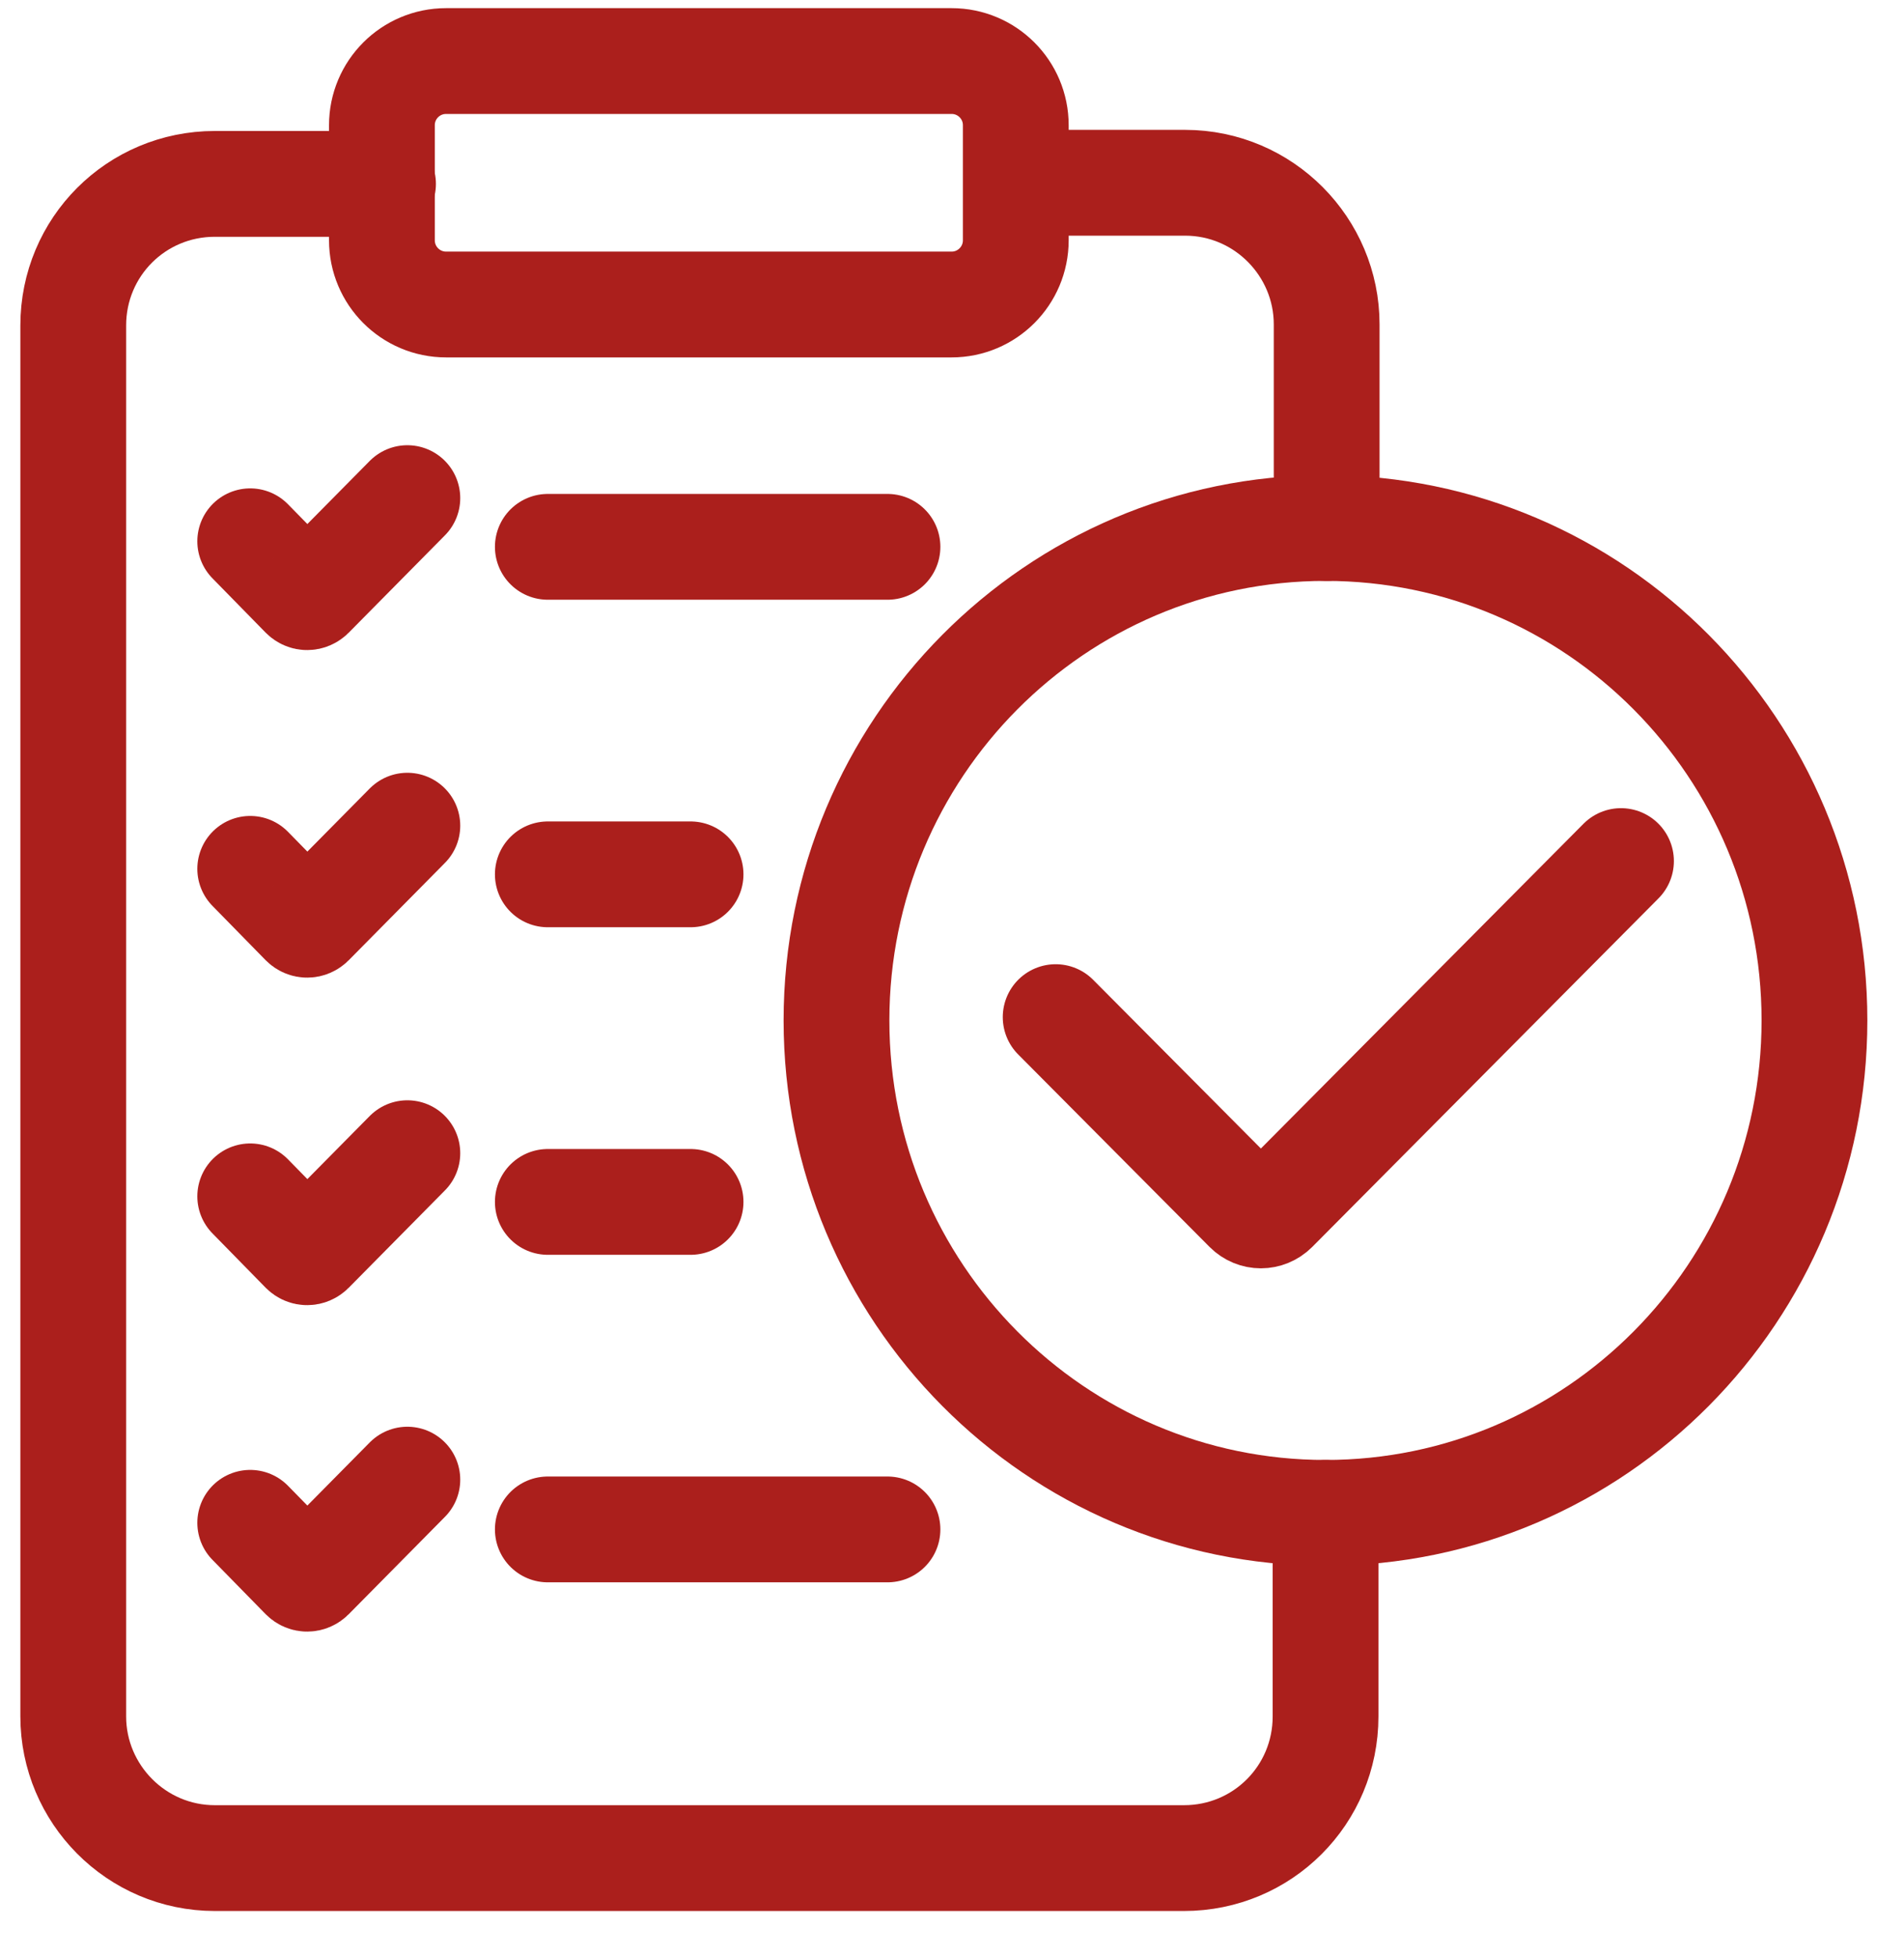 <svg width="36" height="37" viewBox="0 0 36 37" fill="none" xmlns="http://www.w3.org/2000/svg">
<path d="M25.063 28.598V32.446C25.063 33.931 23.871 35.124 22.386 35.124H4.062C2.577 35.124 1.385 33.91 1.385 32.446V6.153C1.385 4.668 2.577 3.476 4.062 3.476H7.242" stroke="#AB1F1C" stroke-width="2" stroke-miterlimit="10" stroke-linecap="round"/>
<path d="M19.227 3.455H22.407C23.892 3.455 25.084 4.668 25.084 6.132V9.981" stroke="#AB1F1C" stroke-width="2" stroke-miterlimit="10" stroke-linecap="round"/>
<path d="M17.993 1.154H8.434C7.764 1.154 7.221 1.697 7.221 2.367V4.542C7.221 5.212 7.764 5.756 8.434 5.756H17.993C18.663 5.756 19.206 5.212 19.206 4.542V2.367C19.206 1.697 18.663 1.154 17.993 1.154Z" stroke="#AB1F1C" stroke-width="2" stroke-miterlimit="10" stroke-linecap="round"/>
<path d="M25.062 28.598C30.168 28.598 34.307 24.43 34.307 19.289C34.307 14.148 30.168 9.981 25.062 9.981C19.956 9.981 15.816 14.148 15.816 19.289C15.816 24.43 19.956 28.598 25.062 28.598Z" stroke="#AB1F1C" stroke-width="2" stroke-miterlimit="10" stroke-linecap="round"/>
<path d="M30.649 16.277L24.102 22.866C23.955 23.012 23.725 23.012 23.579 22.866L19.96 19.227" stroke="#AB1F1C" stroke-width="2" stroke-miterlimit="10" stroke-linecap="round"/>
<path d="M7.702 9.416L5.882 11.257C5.84 11.299 5.777 11.299 5.735 11.257L4.731 10.232" stroke="#AB1F1C" stroke-width="2" stroke-miterlimit="10" stroke-linecap="round"/>
<path d="M7.702 15.608L5.882 17.449C5.84 17.491 5.777 17.491 5.735 17.449L4.731 16.424" stroke="#AB1F1C" stroke-width="2" stroke-miterlimit="10" stroke-linecap="round"/>
<path d="M7.702 21.799L5.882 23.64C5.84 23.682 5.777 23.682 5.735 23.64L4.731 22.615" stroke="#AB1F1C" stroke-width="2" stroke-miterlimit="10" stroke-linecap="round"/>
<path d="M7.702 27.97L5.882 29.811C5.84 29.853 5.777 29.853 5.735 29.811L4.731 28.786" stroke="#AB1F1C" stroke-width="2" stroke-miterlimit="10" stroke-linecap="round"/>
<path d="M10.358 10.337H16.78" stroke="#AB1F1C" stroke-width="2" stroke-miterlimit="10" stroke-linecap="round"/>
<path d="M10.358 16.528H13.057" stroke="#AB1F1C" stroke-width="2" stroke-miterlimit="10" stroke-linecap="round"/>
<path d="M10.358 22.72H13.057" stroke="#AB1F1C" stroke-width="2" stroke-miterlimit="10" stroke-linecap="round"/>
<path d="M10.358 28.911H16.78" stroke="#AB1F1C" stroke-width="2" stroke-miterlimit="10" stroke-linecap="round"/>
</svg>
